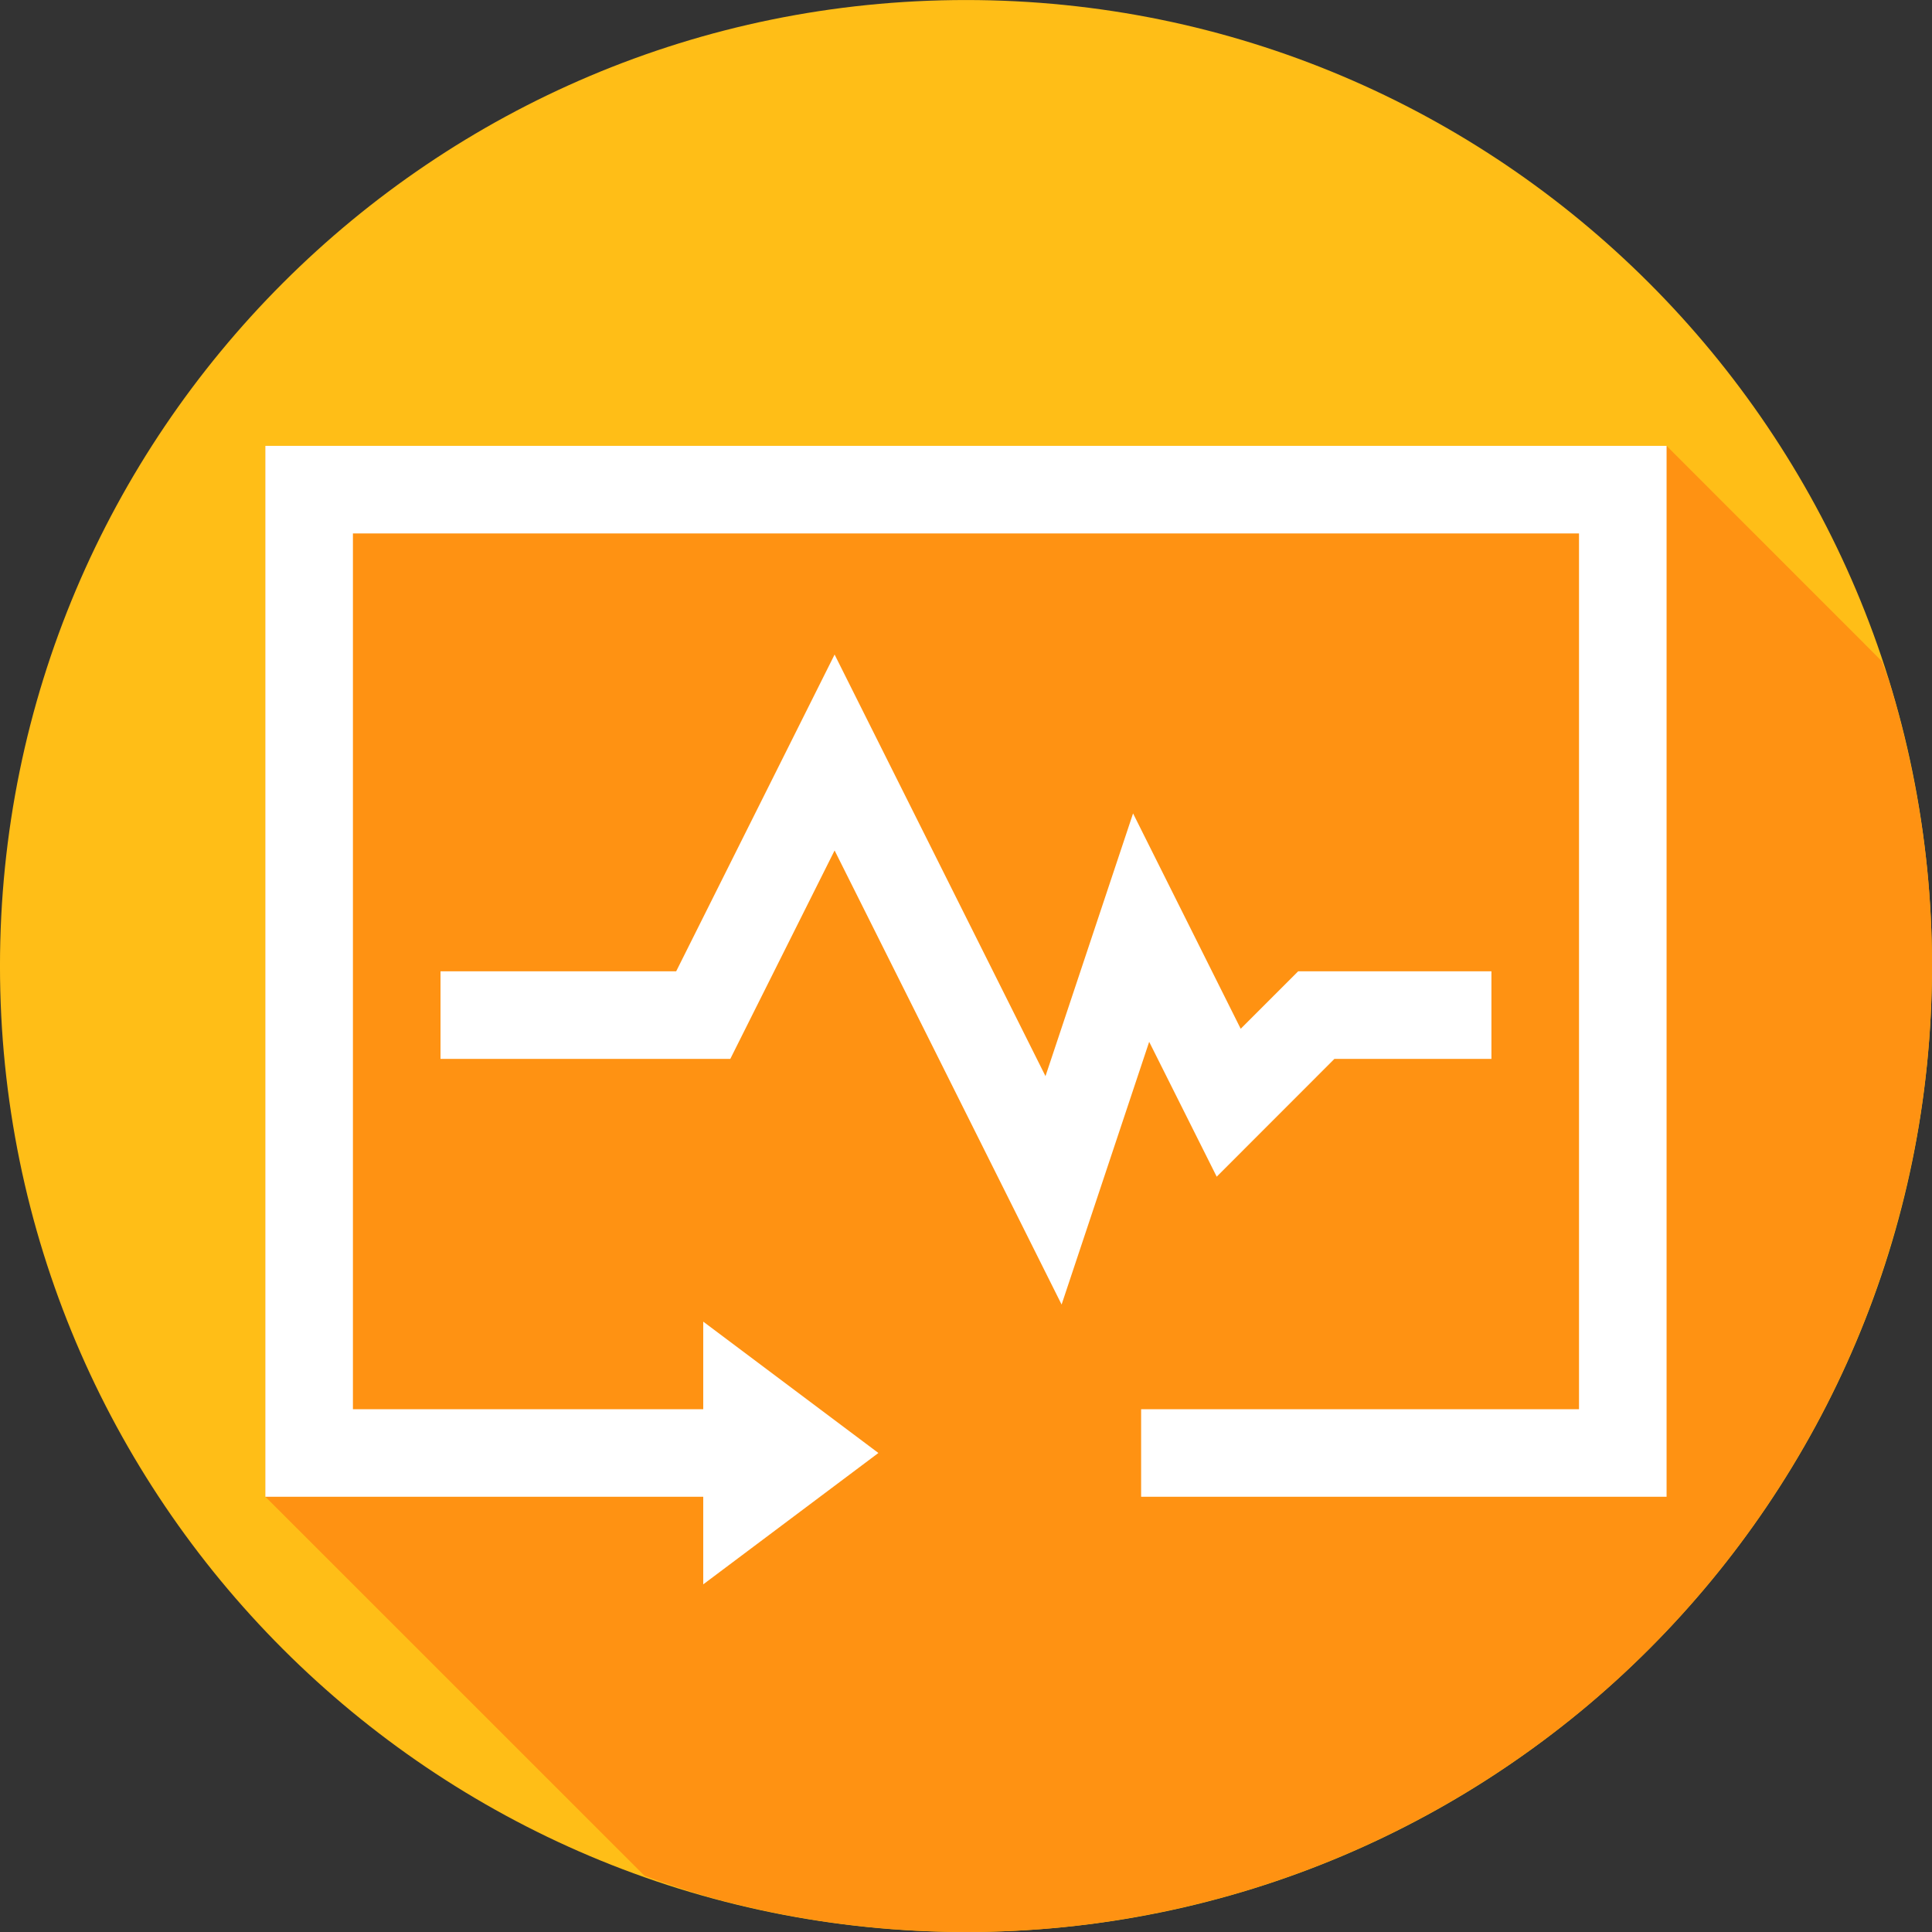 <svg width="512" height="512" viewBox="0 0 512 512" fill="none" xmlns="http://www.w3.org/2000/svg">
<rect x="0" y="0" width="512" height="512" fill="#333333" stroke="none"/>
<g clip-path="url(#clip0_52_78)">
<path d="M255.996 512.007C397.381 512.007 511.996 397.392 511.996 256.007C511.996 114.622 397.381 0.007 255.996 0.007C114.611 0.007 -0.004 114.622 -0.004 256.007C-0.004 397.392 114.611 512.007 255.996 512.007Z" fill="#FFBE17"/>
<path d="M170.811 497.111C176.325 499.154 181.908 501.006 187.55 502.664C195.768 504.949 204.095 506.823 212.5 508.277C220.911 509.724 229.389 510.749 237.903 511.349C243.926 511.779 249.962 511.997 256 512C264.529 512.006 273.054 511.584 281.541 510.738C290.035 509.881 298.48 508.601 306.846 506.9C315.216 505.214 323.498 503.11 331.658 500.597C339.808 498.071 347.826 495.141 355.683 491.815C363.544 488.487 371.233 484.766 378.723 480.669C386.214 476.572 393.497 472.102 400.542 467.277C407.589 462.467 414.391 457.309 420.923 451.82C427.453 446.314 433.703 440.483 439.651 434.351C445.6 428.224 451.239 421.804 456.547 415.113C461.846 408.434 466.808 401.493 471.414 394.318C476.029 387.137 480.281 379.731 484.155 372.125C488.028 364.52 491.518 356.724 494.612 348.77C497.693 340.809 500.375 332.698 502.646 324.469C504.939 316.245 506.819 307.912 508.278 299.5C509.724 291.096 510.75 282.623 511.35 274.116C511.781 268.086 511.997 262.045 512 256C512.006 247.471 511.585 238.945 510.74 230.457C509.876 221.963 508.588 213.52 506.88 205.154C505.195 196.784 503.092 188.502 500.579 180.342C499.967 178.622 499.337 176.909 498.688 175.202L441.659 118.154H70.341V396.662L170.811 497.111Z" fill="#FF9212"/>
<path d="M70.321 118.156V396.661H186.365V419.87L232.783 385.057L186.365 350.244V373.453H93.53V141.365H418.453V373.453H302.409V396.661H441.661V118.156H70.321ZM221.178 173.463L179.194 257.409H116.739V280.618H193.537L221.178 225.381L245.617 274.235L281.335 345.718L304.544 276.092L322.438 311.833L353.631 280.618H395.244V257.409H344.022L328.797 272.634L300.274 215.563L277.065 285.19L266.389 263.838L221.178 173.463Z" fill="white"/>
</g>
<defs>
<clipPath id="clip0_52_78">
<rect width="512" height="512" fill="white"/>
</clipPath>
</defs>
</svg>
